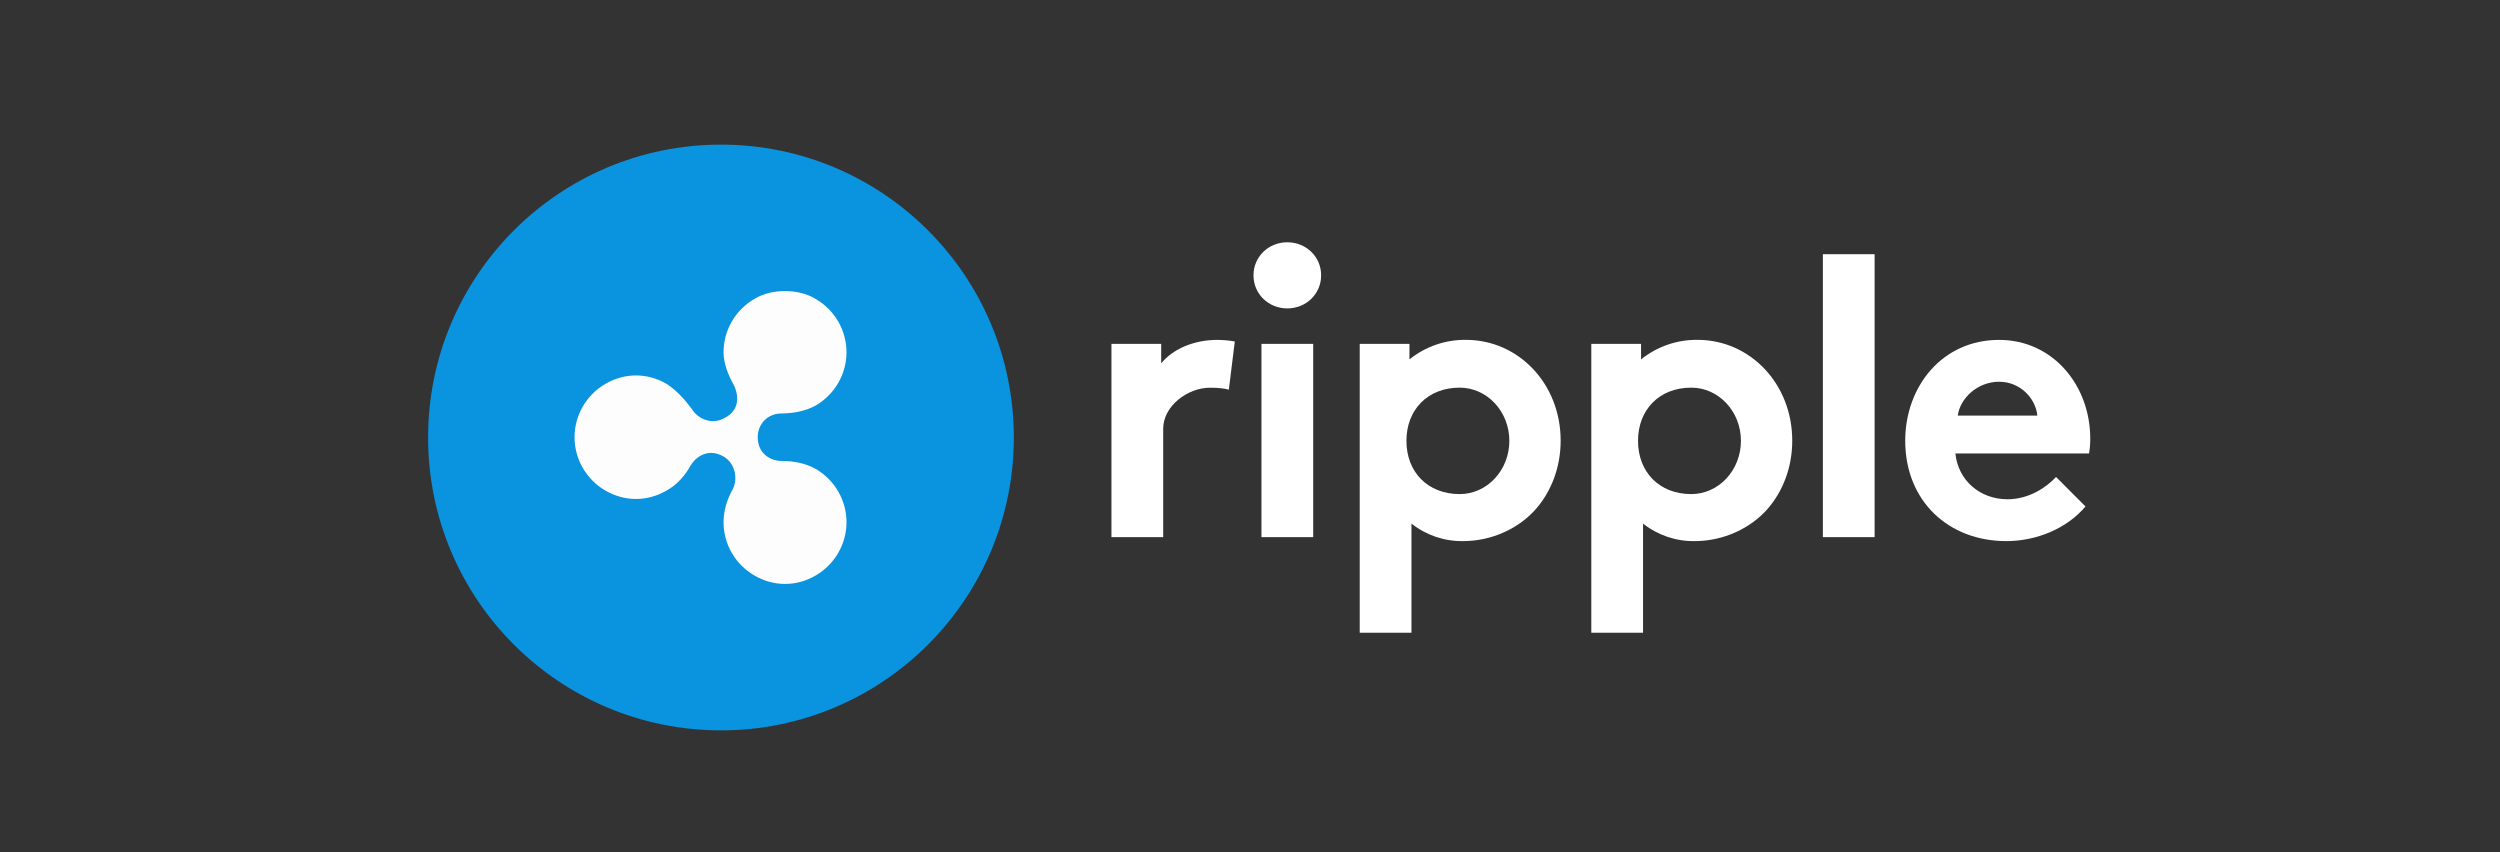 <svg width="88" height="30" viewBox="0 0 88 30" fill="none" xmlns="http://www.w3.org/2000/svg">
<rect x="0" y="0" width="88" height="30" fill="#333333" stroke="none"/>
<ellipse cx="25.378" cy="15.4" rx="10.309" ry="10.309" fill="#0A93DF"/>
<path d="M26.552 10.523C25.872 10.921 25.469 11.639 25.469 12.397C25.469 12.795 25.63 13.196 25.831 13.554C25.991 13.873 26.07 14.431 25.51 14.711C25.11 14.949 24.588 14.79 24.349 14.391C24.109 14.072 23.829 13.752 23.468 13.514C22.788 13.116 21.986 13.116 21.306 13.514C20.626 13.912 20.224 14.632 20.224 15.39C20.224 16.148 20.624 16.866 21.305 17.265C21.985 17.663 22.788 17.663 23.468 17.265C23.829 17.065 24.109 16.748 24.308 16.388C24.468 16.108 24.909 15.749 25.469 16.068C25.869 16.306 25.989 16.827 25.79 17.225C25.589 17.585 25.469 17.984 25.469 18.382C25.469 19.14 25.869 19.858 26.552 20.256C27.232 20.654 28.034 20.654 28.714 20.256C29.394 19.858 29.797 19.14 29.797 18.382C29.797 17.624 29.396 16.905 28.714 16.506C28.353 16.306 27.952 16.227 27.512 16.227C27.151 16.227 26.672 15.989 26.672 15.39C26.672 14.911 27.033 14.553 27.512 14.553C27.912 14.553 28.353 14.473 28.714 14.274C29.394 13.876 29.797 13.157 29.797 12.399C29.797 11.642 29.396 10.923 28.714 10.525C28.393 10.325 27.994 10.246 27.633 10.246C27.273 10.244 26.871 10.325 26.552 10.523" fill="#FDFDFD"/>
<path d="M43.255 13.717C43.129 13.675 42.863 13.647 42.597 13.647C41.799 13.647 40.944 14.294 40.944 15.094V18.907H39.123V12.104H40.874V12.791C41.28 12.286 42.023 11.964 42.849 11.964C43.056 11.965 43.262 11.984 43.465 12.02L43.255 13.717Z" fill="white"/>
<path d="M45.313 8.528C45.972 8.528 46.504 9.032 46.504 9.692C46.504 10.351 45.972 10.856 45.313 10.856C44.655 10.856 44.123 10.351 44.123 9.692C44.123 9.032 44.655 8.528 45.313 8.528ZM46.224 18.907H44.403V12.104H46.224V18.907Z" fill="white"/>
<path d="M51.602 11.963C50.88 11.954 50.176 12.197 49.613 12.651V12.104H47.862V22.273H49.683V18.43C50.201 18.84 50.844 19.058 51.504 19.047C52.513 19.047 53.479 18.598 54.081 17.897C54.613 17.279 54.935 16.438 54.935 15.512C54.935 13.507 53.45 11.963 51.602 11.963ZM51.381 17.392C50.25 17.392 49.506 16.61 49.506 15.518C49.506 14.427 50.25 13.645 51.381 13.645C52.346 13.645 53.129 14.484 53.129 15.518C53.129 16.553 52.346 17.392 51.381 17.392Z" fill="white"/>
<path d="M65.986 18.907H64.165V8.948H65.986V18.907Z" fill="white"/>
<path d="M73.409 17.827C72.751 18.612 71.672 19.047 70.622 19.047C68.591 19.047 67.064 17.644 67.064 15.512C67.064 13.619 68.353 11.964 70.37 11.964C72.247 11.964 73.577 13.549 73.577 15.442C73.578 15.616 73.564 15.79 73.535 15.961H68.829C68.927 16.915 69.698 17.574 70.664 17.574C71.434 17.574 72.05 17.139 72.373 16.789L73.409 17.827ZM71.715 14.629C71.658 14.026 71.112 13.437 70.37 13.437C69.613 13.437 68.997 14.012 68.913 14.629H71.715Z" fill="white"/>
<path d="M59.754 11.963C59.031 11.954 58.328 12.197 57.765 12.651V12.104H56.014V22.273H57.835V18.43C58.353 18.84 58.996 19.058 59.656 19.047C60.664 19.047 61.63 18.598 62.233 17.897C62.765 17.279 63.087 16.438 63.087 15.512C63.087 13.507 61.602 11.963 59.754 11.963ZM59.533 17.392C58.402 17.392 57.658 16.61 57.658 15.518C57.658 14.427 58.402 13.645 59.533 13.645C60.498 13.645 61.281 14.484 61.281 15.518C61.281 16.553 60.498 17.392 59.533 17.392Z" fill="white"/>
</svg>
